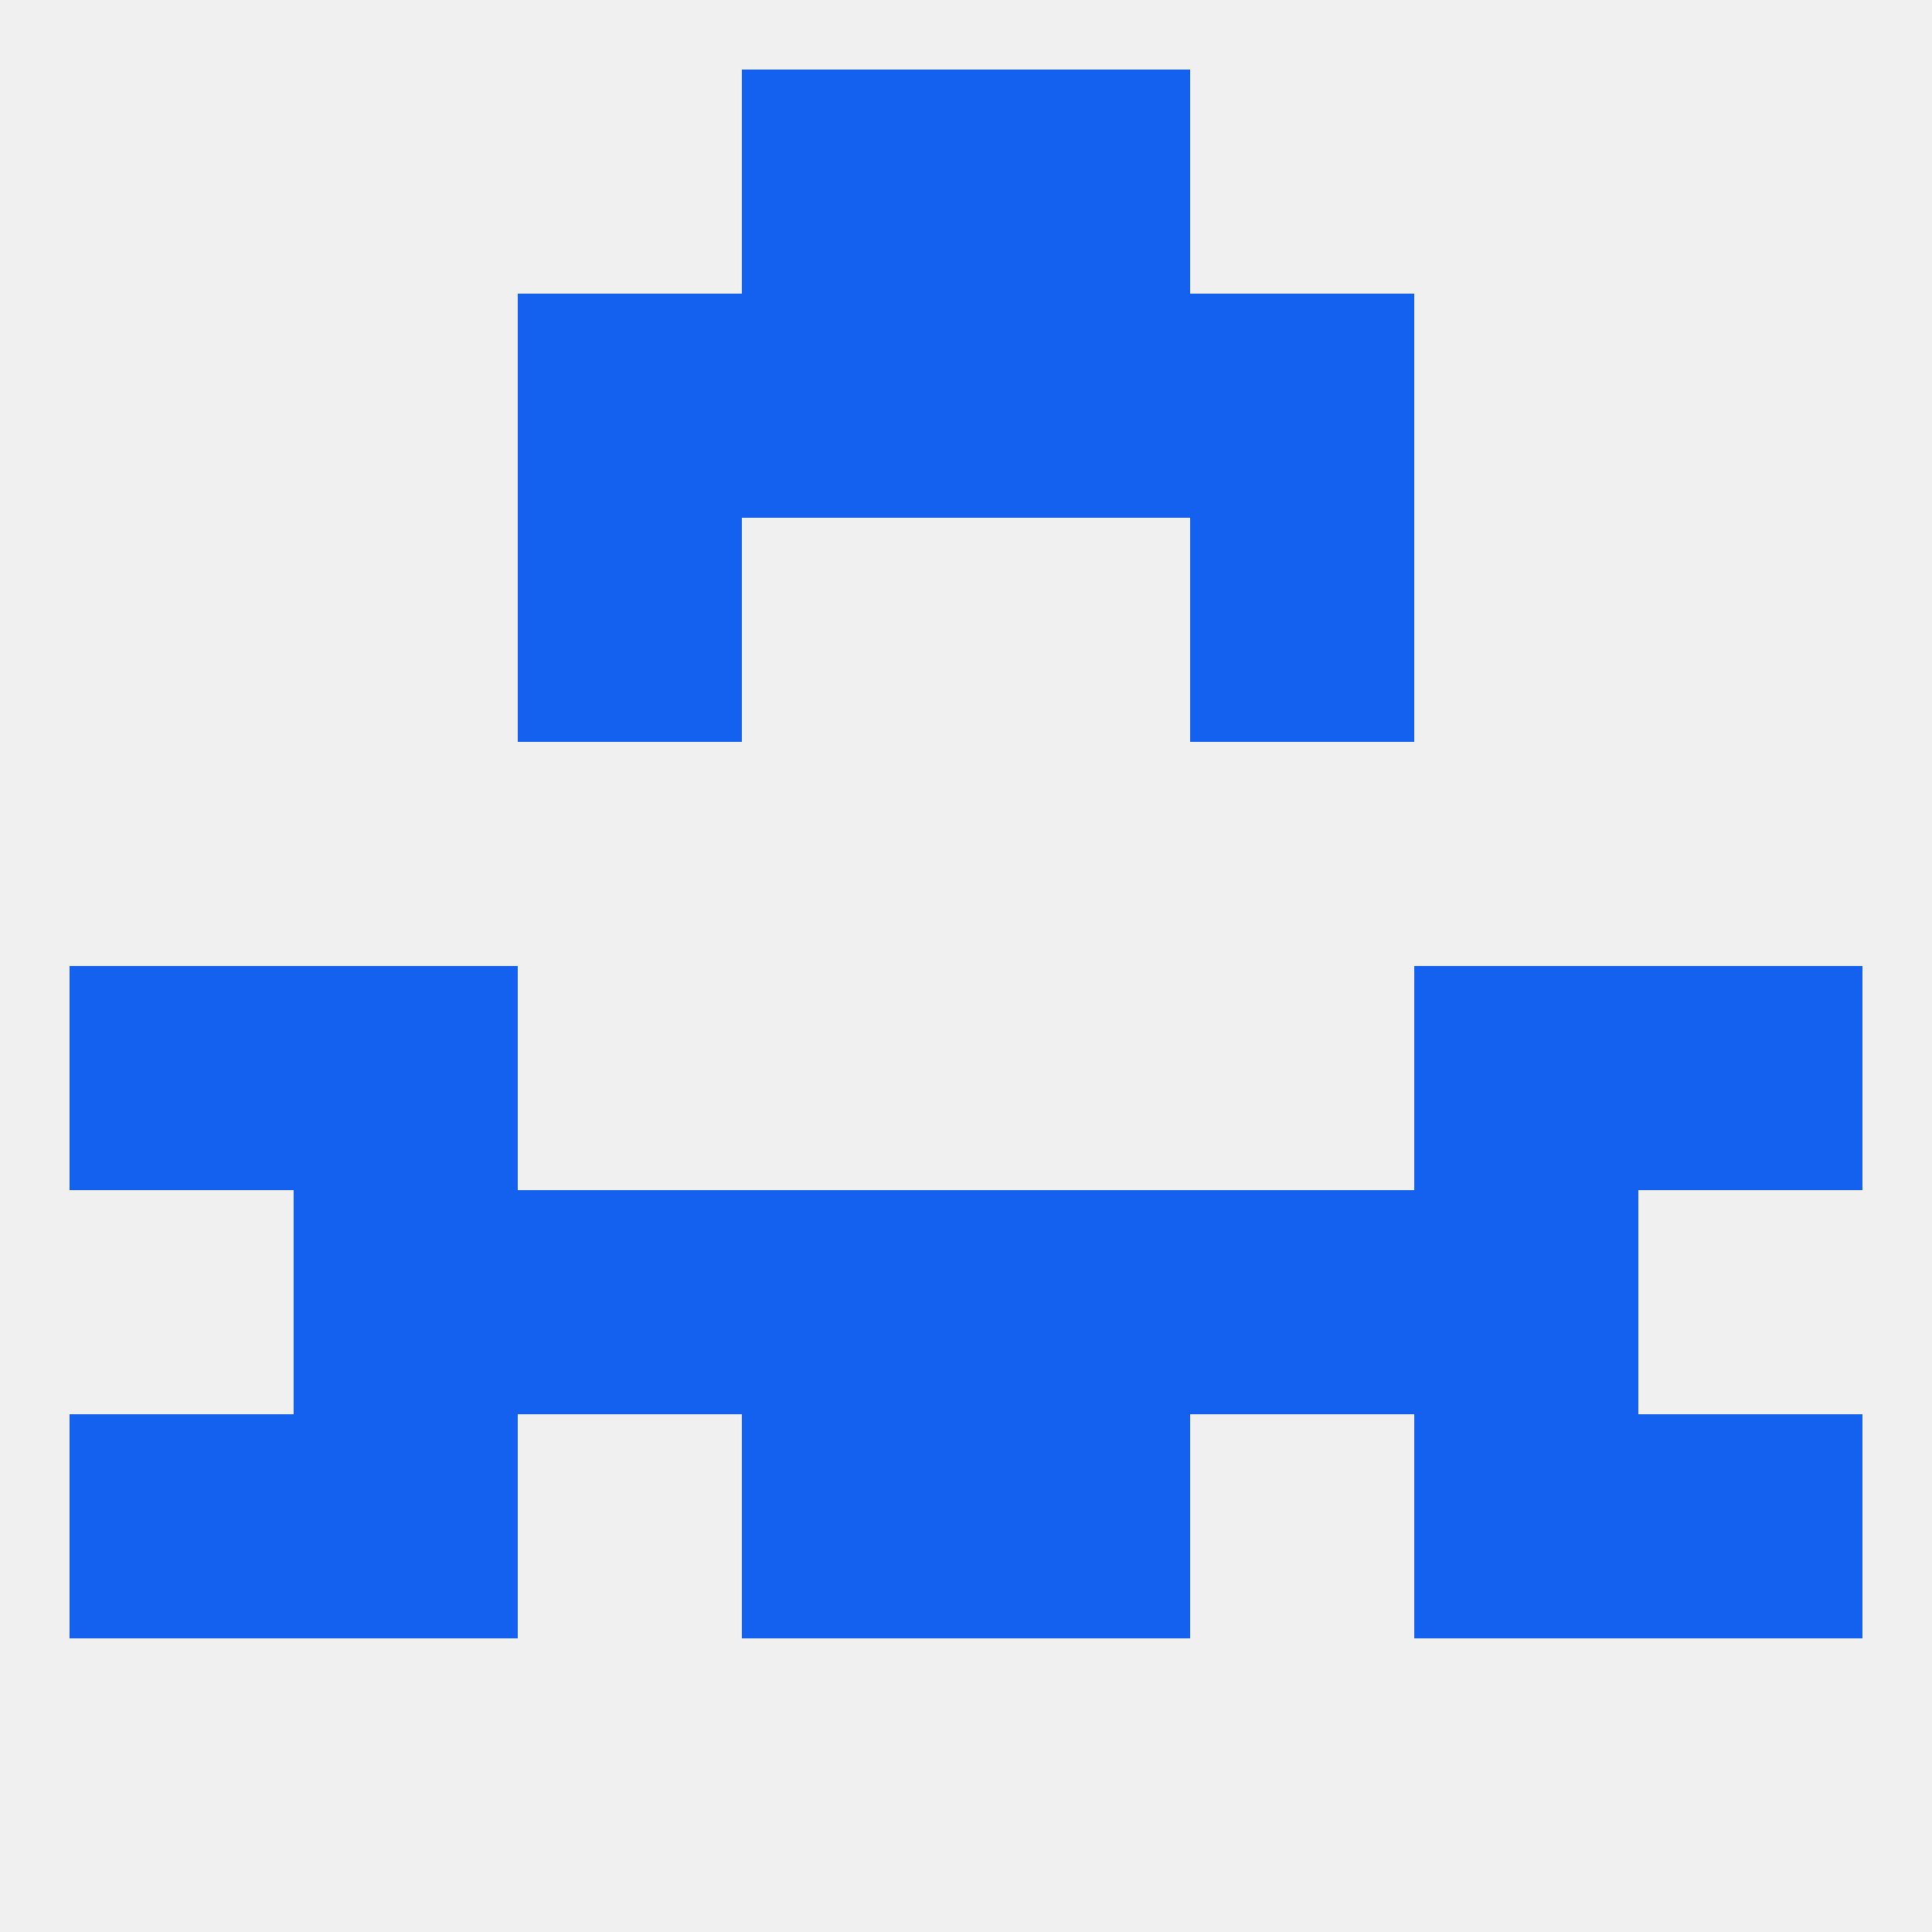 
<!--   <?xml version="1.0"?> -->
<svg version="1.1" baseprofile="full" xmlns="http://www.w3.org/2000/svg" xmlns:xlink="http://www.w3.org/1999/xlink" xmlns:ev="http://www.w3.org/2001/xml-events" width="250" height="250" viewBox="0 0 250 250" >
	<rect width="100%" height="100%" fill="rgba(240,240,240,255)"/>

	<rect x="67" y="67" width="29" height="29" fill="rgba(20,97,240,255)"/>
	<rect x="154" y="67" width="29" height="29" fill="rgba(20,97,240,255)"/>
	<rect x="212" y="125" width="29" height="29" fill="rgba(20,97,240,255)"/>
	<rect x="38" y="125" width="29" height="29" fill="rgba(20,97,240,255)"/>
	<rect x="183" y="125" width="29" height="29" fill="rgba(20,97,240,255)"/>
	<rect x="9" y="125" width="29" height="29" fill="rgba(20,97,240,255)"/>
	<rect x="125" y="154" width="29" height="29" fill="rgba(20,97,240,255)"/>
	<rect x="38" y="154" width="29" height="29" fill="rgba(20,97,240,255)"/>
	<rect x="183" y="154" width="29" height="29" fill="rgba(20,97,240,255)"/>
	<rect x="67" y="154" width="29" height="29" fill="rgba(20,97,240,255)"/>
	<rect x="154" y="154" width="29" height="29" fill="rgba(20,97,240,255)"/>
	<rect x="96" y="154" width="29" height="29" fill="rgba(20,97,240,255)"/>
	<rect x="38" y="183" width="29" height="29" fill="rgba(20,97,240,255)"/>
	<rect x="183" y="183" width="29" height="29" fill="rgba(20,97,240,255)"/>
	<rect x="9" y="183" width="29" height="29" fill="rgba(20,97,240,255)"/>
	<rect x="212" y="183" width="29" height="29" fill="rgba(20,97,240,255)"/>
	<rect x="96" y="183" width="29" height="29" fill="rgba(20,97,240,255)"/>
	<rect x="125" y="183" width="29" height="29" fill="rgba(20,97,240,255)"/>
	<rect x="96" y="9" width="29" height="29" fill="rgba(20,97,240,255)"/>
	<rect x="125" y="9" width="29" height="29" fill="rgba(20,97,240,255)"/>
	<rect x="67" y="38" width="29" height="29" fill="rgba(20,97,240,255)"/>
	<rect x="154" y="38" width="29" height="29" fill="rgba(20,97,240,255)"/>
	<rect x="96" y="38" width="29" height="29" fill="rgba(20,97,240,255)"/>
	<rect x="125" y="38" width="29" height="29" fill="rgba(20,97,240,255)"/>
</svg>